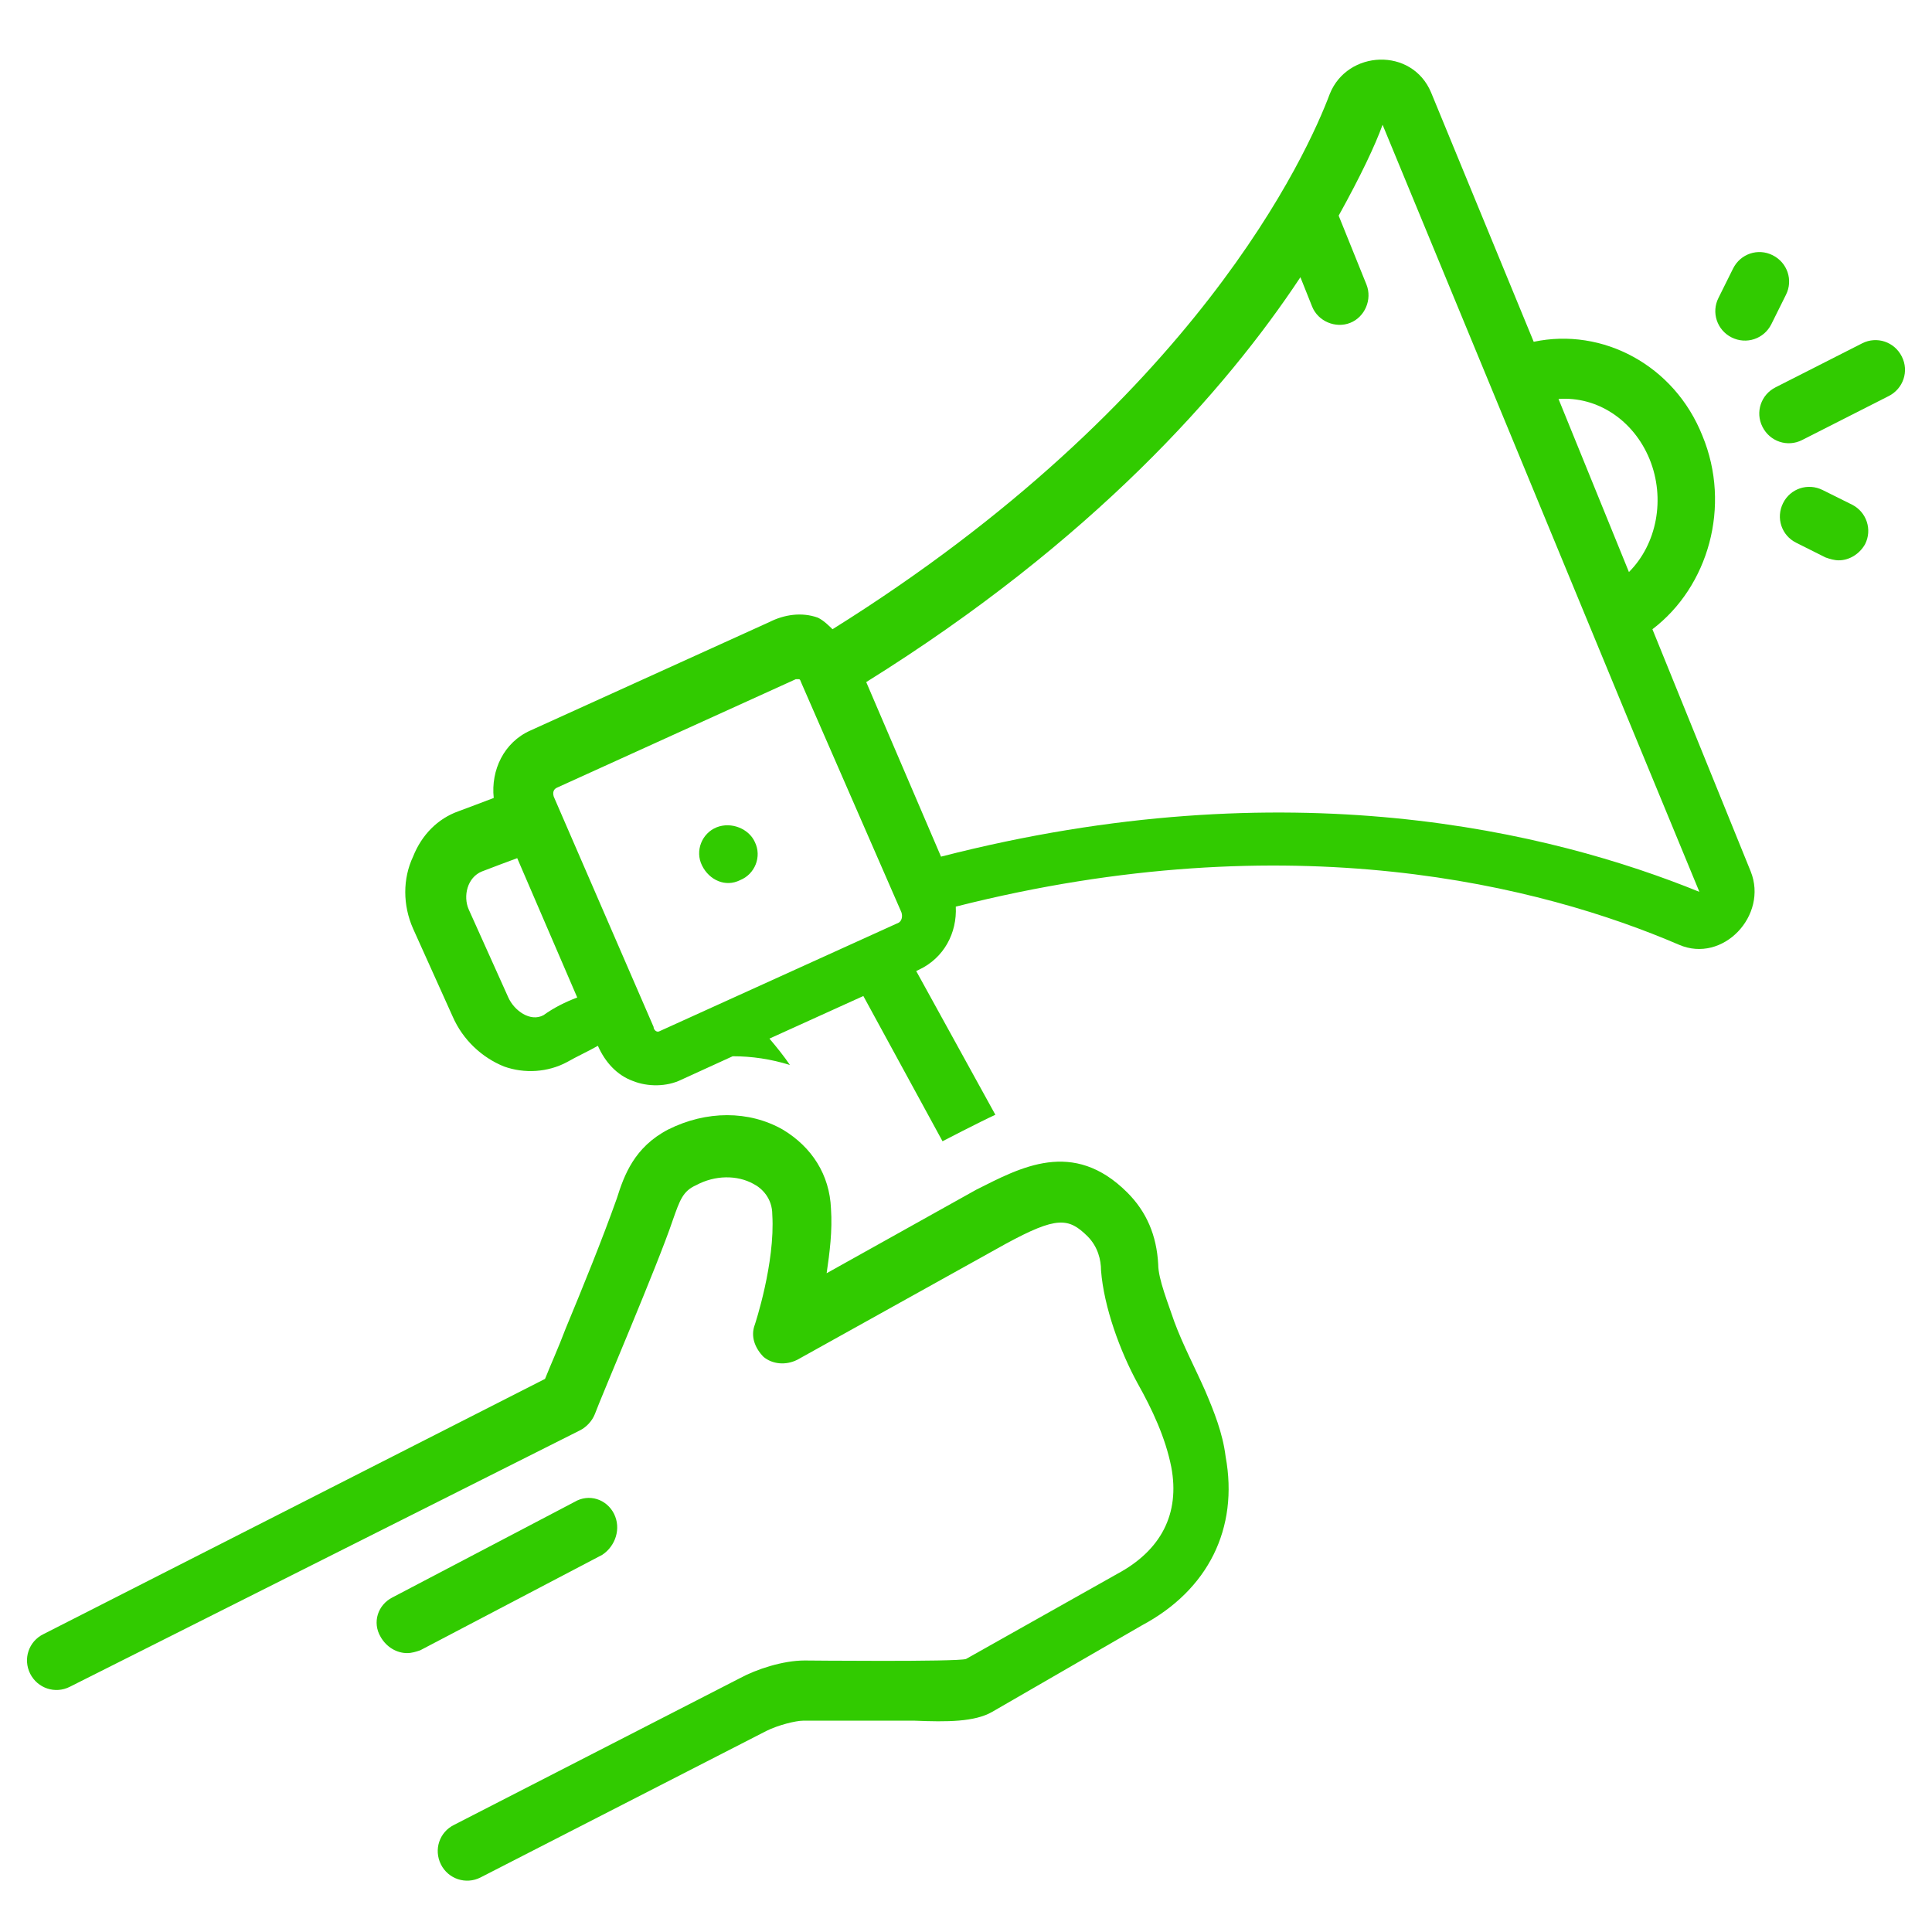 <svg xmlns="http://www.w3.org/2000/svg" xmlns:xlink="http://www.w3.org/1999/xlink" width="60" zoomAndPan="magnify" viewBox="0 0 45 45" height="60" preserveAspectRatio="xMidYMid meet" version="1.0"><defs><clipPath id="36effd2a6d"><path d="M 0.402 25 L 29 25 L 29 43.844 L 0.402 43.844 Z M 0.402 25 " clip-rule="nonzero"/></clipPath><clipPath id="659f764739"><path d="M 40 7 L 44.652 7 L 44.652 11 L 40 11 Z M 40 7 " clip-rule="nonzero"/></clipPath><clipPath id="28d3340b88"><path d="M 9 1.094 L 41 1.094 L 41 27 L 9 27 Z M 9 1.094 " clip-rule="nonzero"/></clipPath></defs><g clip-path="url(#36effd2a6d)"><path fill="#31cb00" d="M 28.07 32.391 C 27.828 31.844 27.555 31.332 27.352 30.785 C 27.215 30.375 26.977 29.793 26.977 29.453 C 26.941 28.77 26.703 28.223 26.258 27.777 C 24.992 26.512 23.766 27.195 22.738 27.711 L 19.254 29.656 C 19.324 29.18 19.391 28.664 19.355 28.152 C 19.324 27.367 18.914 26.719 18.23 26.309 C 17.445 25.863 16.453 25.863 15.562 26.309 C 14.777 26.719 14.539 27.367 14.367 27.914 C 14.027 28.871 13.582 29.965 13.172 30.953 C 13.004 31.398 12.832 31.773 12.695 32.117 L 1.012 38.062 C 0.668 38.23 0.531 38.641 0.703 38.984 C 0.875 39.324 1.285 39.461 1.625 39.289 L 13.516 33.312 C 13.652 33.242 13.789 33.105 13.855 32.938 C 13.992 32.559 15.324 29.453 15.668 28.426 C 15.836 27.949 15.906 27.742 16.215 27.605 C 16.656 27.367 17.172 27.367 17.547 27.574 C 17.75 27.676 17.988 27.914 17.988 28.289 C 18.059 29.418 17.582 30.852 17.582 30.852 C 17.477 31.125 17.582 31.398 17.785 31.605 C 17.988 31.773 18.297 31.809 18.57 31.672 L 23.422 28.973 C 24.617 28.324 24.891 28.359 25.336 28.801 C 25.574 29.043 25.645 29.348 25.645 29.59 C 25.711 30.441 26.086 31.469 26.496 32.219 C 26.84 32.832 27.145 33.484 27.281 34.168 C 27.488 35.258 27.043 36.113 26.02 36.66 L 22.5 38.641 C 22.293 38.711 18.742 38.676 18.742 38.676 C 18.23 38.676 17.613 38.883 17.238 39.086 L 10.578 42.504 C 10.234 42.672 10.098 43.082 10.27 43.426 C 10.441 43.766 10.852 43.902 11.191 43.73 L 17.852 40.316 C 18.125 40.18 18.535 40.078 18.707 40.078 C 18.707 40.078 21.234 40.078 21.305 40.078 C 22.055 40.109 22.703 40.109 23.113 39.871 L 26.602 37.855 C 28.137 37.035 28.855 35.602 28.547 33.926 C 28.48 33.379 28.273 32.867 28.07 32.391 Z M 28.07 32.391 " fill-opacity="1" fill-rule="nonzero"/></g><path fill="#31cb00" d="M 14.301 35.258 C 14.129 34.918 13.719 34.781 13.379 34.984 L 9.141 37.207 C 8.801 37.379 8.664 37.789 8.867 38.129 C 9.004 38.367 9.242 38.504 9.484 38.504 C 9.586 38.504 9.688 38.473 9.789 38.438 L 14.027 36.215 C 14.336 36.012 14.473 35.602 14.301 35.258 Z M 14.301 35.258 " fill-opacity="1" fill-rule="nonzero"/><path fill="#31cb00" d="M 16.691 19.27 C 16.352 19.406 16.18 19.816 16.352 20.16 C 16.52 20.5 16.898 20.672 17.238 20.5 C 17.582 20.363 17.75 19.953 17.582 19.613 C 17.445 19.305 17.035 19.133 16.691 19.27 Z M 16.691 19.27 " fill-opacity="1" fill-rule="nonzero"/><g clip-path="url(#659f764739)"><path fill="#31cb00" d="M 44.297 8.305 C 44.125 7.961 43.715 7.824 43.375 7.996 L 41.359 9.02 C 41.016 9.191 40.879 9.602 41.051 9.941 C 41.223 10.285 41.633 10.422 41.973 10.25 L 43.988 9.227 C 44.332 9.055 44.469 8.645 44.297 8.305 Z M 44.297 8.305 " fill-opacity="1" fill-rule="nonzero"/></g><path fill="#31cb00" d="M 40.332 7.859 C 40.676 8.031 41.086 7.895 41.258 7.551 L 41.598 6.867 C 41.77 6.527 41.633 6.117 41.289 5.945 C 40.949 5.773 40.539 5.91 40.367 6.254 L 40.027 6.938 C 39.855 7.277 39.992 7.688 40.332 7.859 Z M 40.332 7.859 " fill-opacity="1" fill-rule="nonzero"/><path fill="#31cb00" d="M 43.137 11.754 L 42.453 11.414 C 42.109 11.242 41.699 11.379 41.531 11.719 C 41.359 12.062 41.496 12.473 41.836 12.641 L 42.52 12.984 C 42.621 13.02 42.727 13.051 42.828 13.051 C 43.066 13.051 43.305 12.914 43.441 12.676 C 43.613 12.336 43.477 11.926 43.137 11.754 Z M 43.137 11.754 " fill-opacity="1" fill-rule="nonzero"/><g clip-path="url(#28d3340b88)"><path fill="#31cb00" d="M 38.488 14.656 C 39.789 13.668 40.332 11.789 39.652 10.148 C 39 8.508 37.328 7.621 35.723 7.961 C 35.723 7.961 33.332 2.152 33.332 2.152 C 32.887 1.094 31.383 1.164 30.973 2.188 C 30.461 3.555 27.863 9.363 19.391 14.656 C 19.324 14.59 19.188 14.453 19.051 14.387 C 18.672 14.25 18.262 14.316 17.922 14.488 L 12.352 17.016 C 11.738 17.289 11.43 17.938 11.5 18.586 C 11.227 18.691 10.953 18.793 10.68 18.895 C 10.199 19.066 9.824 19.441 9.621 19.953 C 9.379 20.465 9.379 21.082 9.621 21.629 L 10.543 23.676 C 10.781 24.223 11.227 24.633 11.738 24.84 C 12.215 25.012 12.762 24.977 13.207 24.738 C 13.445 24.602 13.684 24.496 13.926 24.359 C 14.094 24.738 14.367 25.043 14.746 25.18 C 15.086 25.316 15.531 25.316 15.871 25.148 L 17.066 24.602 C 17.512 24.602 17.957 24.668 18.398 24.805 C 18.262 24.602 18.094 24.395 17.922 24.191 L 20.109 23.199 L 21.953 26.582 C 21.953 26.582 22.809 26.137 23.184 25.965 L 21.34 22.617 L 21.406 22.586 C 21.988 22.312 22.293 21.73 22.262 21.117 C 30.086 19.133 35.926 20.637 39.105 22.004 C 40.129 22.449 41.188 21.32 40.777 20.297 Z M 38.422 10.695 C 38.797 11.617 38.59 12.676 37.941 13.324 L 36.301 9.293 C 37.191 9.227 38.043 9.773 38.422 10.695 Z M 12.66 23.645 C 12.352 23.812 11.977 23.539 11.84 23.234 C 11.84 23.234 10.918 21.184 10.918 21.184 C 10.781 20.875 10.883 20.434 11.227 20.297 C 11.5 20.191 11.773 20.09 12.047 19.988 L 13.445 23.234 C 13.172 23.336 12.898 23.473 12.66 23.645 Z M 20.93 21.492 C 20.93 21.492 15.359 24.02 15.359 24.02 C 15.293 24.055 15.223 23.984 15.223 23.918 L 12.898 18.555 C 12.867 18.449 12.898 18.383 12.969 18.348 C 12.969 18.348 18.535 15.82 18.535 15.82 C 18.57 15.82 18.57 15.82 18.605 15.82 C 18.641 15.82 18.641 15.855 18.672 15.922 L 20.996 21.25 C 21.031 21.355 20.996 21.457 20.93 21.492 Z M 21.918 19.953 L 20.176 15.887 C 25.438 12.609 28.547 9.09 30.289 6.457 C 30.289 6.457 30.562 7.141 30.562 7.141 C 30.699 7.484 31.109 7.656 31.449 7.52 C 31.793 7.383 31.965 6.973 31.828 6.629 L 31.18 5.023 C 31.691 4.102 32.031 3.383 32.203 2.906 L 39.582 20.773 C 36.133 19.371 30.016 17.871 21.918 19.953 Z M 21.918 19.953 " fill-opacity="1" fill-rule="nonzero"/></g></svg>